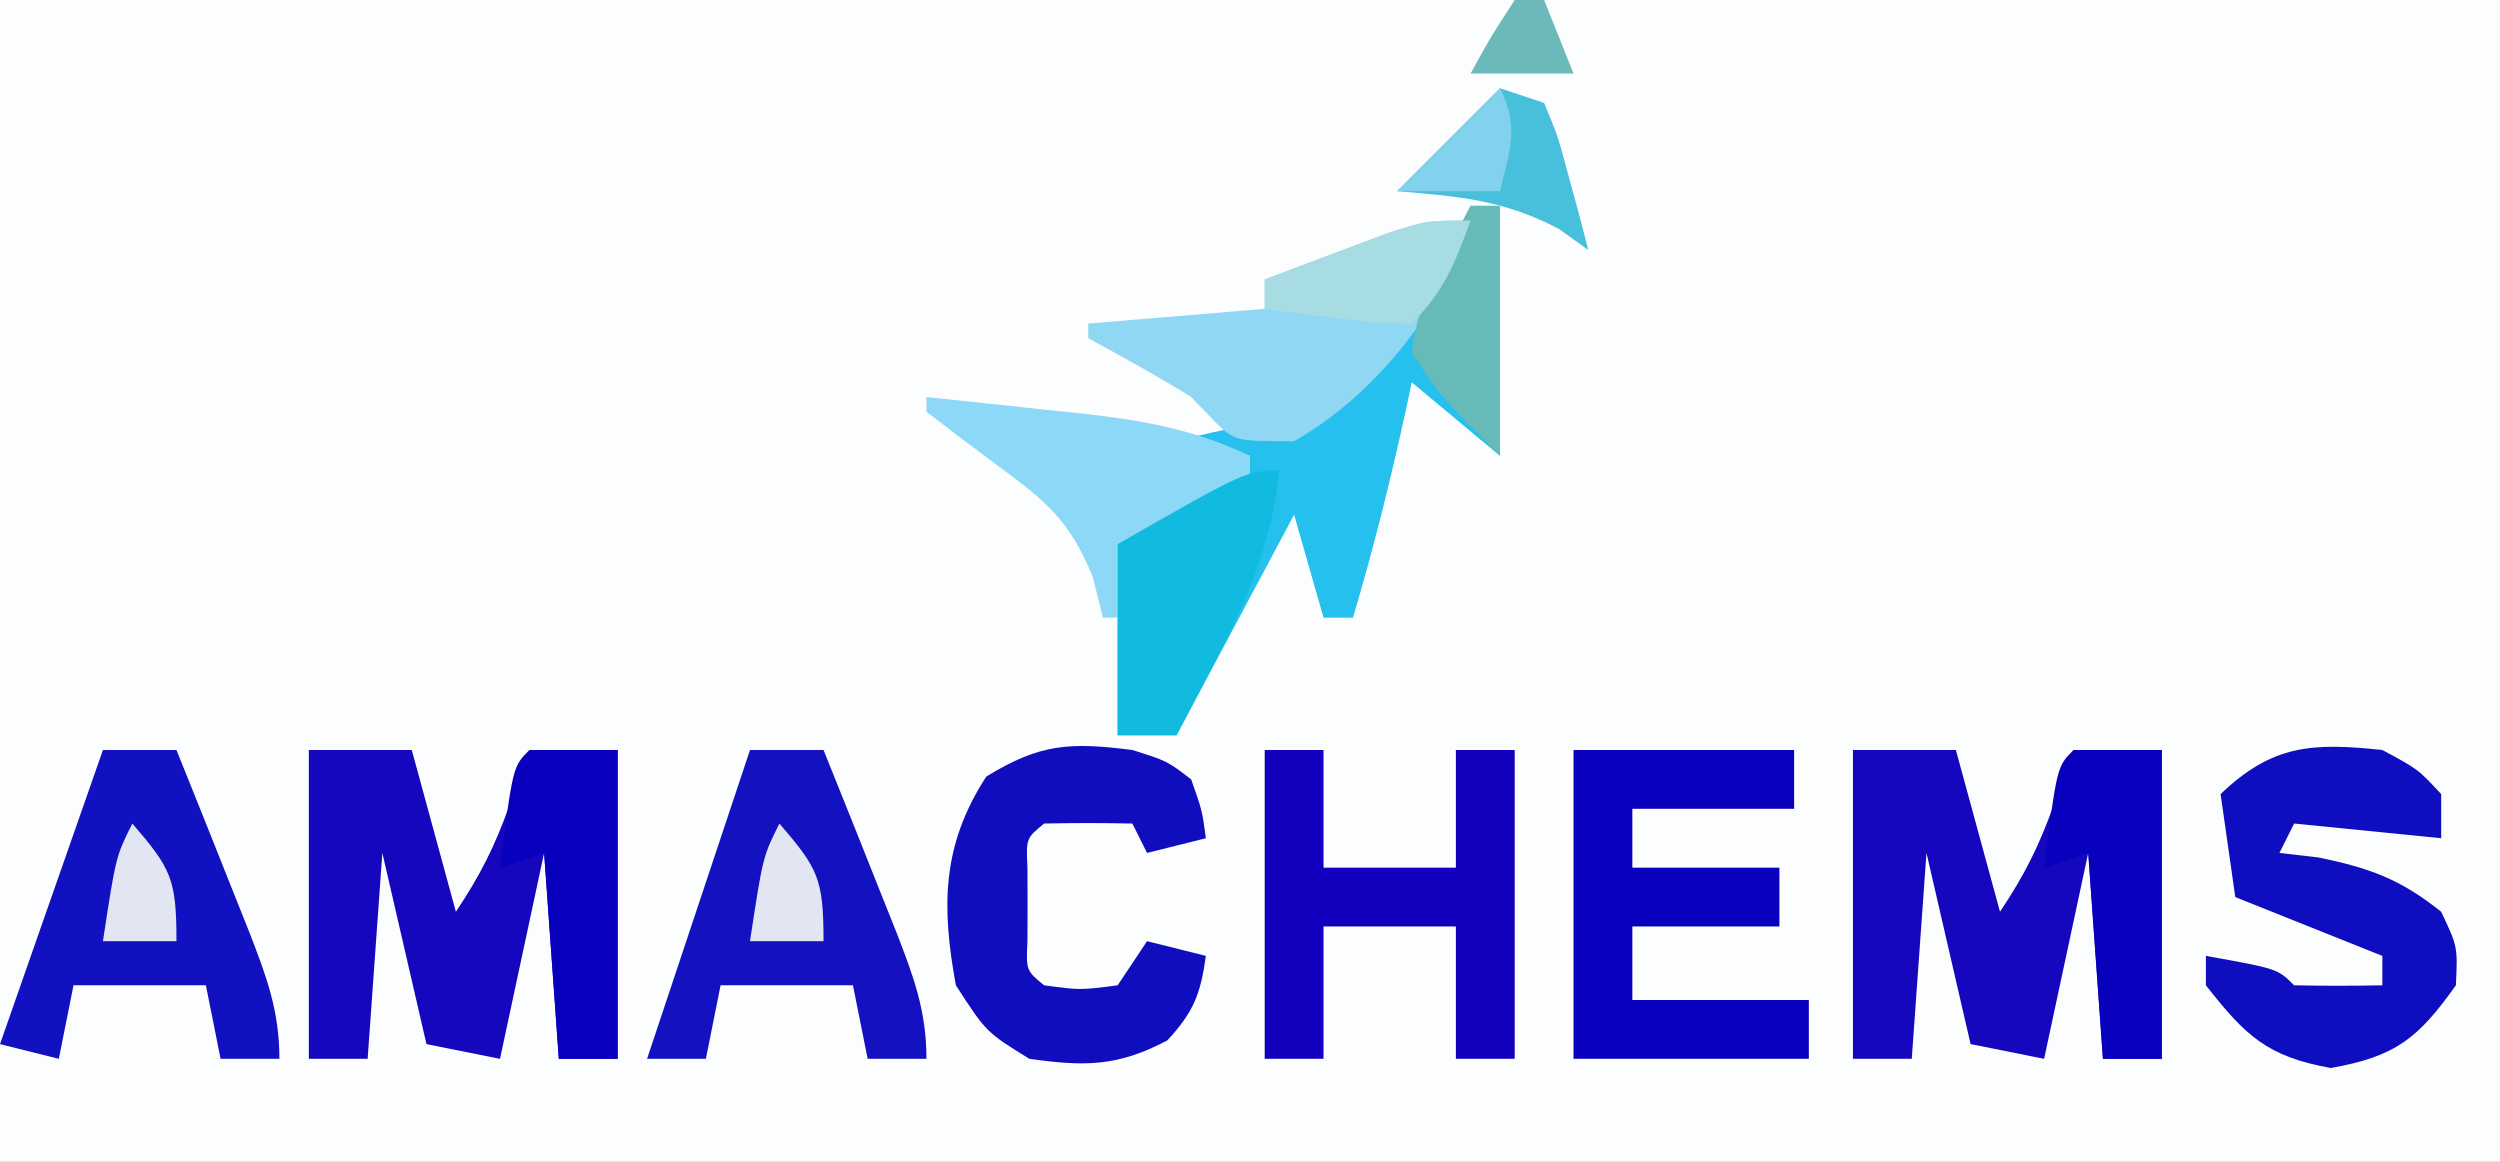 <?xml version="1.0" encoding="UTF-8"?>
<svg version="1.1" xmlns="http://www.w3.org/2000/svg" width="170" height="79">
<rect width="100%" height="100%" fill="#808080" stroke="none"/>
<path d="M0 0 C56.1 0 112.2 0 170 0 C170 26.07 170 52.14 170 79 C113.9 79 57.8 79 0 79 C0 52.93 0 26.86 0 0 Z " fill="#FCFDFE" transform="translate(0,0)"/>
<path d="M0 0 C2.31 0 4.62 0 7 0 C7.99 3.63 8.98 7.26 10 11 C11.668 8.498 12.624 6.589 13.625 3.812 C13.885 3.097 14.146 2.382 14.414 1.645 C14.607 1.102 14.801 0.559 15 0 C16.98 0 18.96 0 21 0 C21 6.93 21 13.86 21 21 C19.68 21 18.36 21 17 21 C16.67 16.38 16.34 11.76 16 7 C15.01 11.62 14.02 16.24 13 21 C11.35 20.67 9.7 20.34 8 20 C7.01 15.71 6.02 11.42 5 7 C4.67 11.62 4.34 16.24 4 21 C2.68 21 1.36 21 0 21 C0 14.07 0 7.14 0 0 Z " fill="#1507BE" transform="translate(126,51)"/>
<path d="M0 0 C2.31 0 4.62 0 7 0 C7.99 3.63 8.98 7.26 10 11 C11.668 8.498 12.624 6.589 13.625 3.812 C13.885 3.097 14.146 2.382 14.414 1.645 C14.607 1.102 14.801 0.559 15 0 C16.98 0 18.96 0 21 0 C21 6.93 21 13.86 21 21 C19.68 21 18.36 21 17 21 C16.67 16.38 16.34 11.76 16 7 C15.01 11.62 14.02 16.24 13 21 C11.35 20.67 9.7 20.34 8 20 C7.01 15.71 6.02 11.42 5 7 C4.67 11.62 4.34 16.24 4 21 C2.68 21 1.36 21 0 21 C0 14.07 0 7.14 0 0 Z " fill="#1507BE" transform="translate(21,51)"/>
<path d="M0 0 C0.66 0 1.32 0 2 0 C2 5.61 2 11.22 2 17 C0.02 15.35 -1.96 13.7 -4 12 C-4.121 12.568 -4.242 13.137 -4.367 13.723 C-5.413 18.542 -6.592 23.273 -8 28 C-8.66 28 -9.32 28 -10 28 C-10.66 25.69 -11.32 23.38 -12 21 C-14.64 25.95 -17.28 30.9 -20 36 C-21.32 36 -22.64 36 -24 36 C-24 31.71 -24 27.42 -24 23 C-17.25 19 -17.25 19 -15 19 C-15 18.34 -15 17.68 -15 17 C-16.65 16.67 -18.3 16.34 -20 16 C-17.855 15.444 -15.834 14.983 -13.625 14.75 C-7.811 13.089 -4.947 9.25 -2.125 4.188 C-1.404 2.798 -0.691 1.404 0 0 Z " fill="#25C0EE" transform="translate(100,14)"/>
<path d="M0 0 C4.95 0 9.9 0 15 0 C15 1.32 15 2.64 15 4 C11.37 4 7.74 4 4 4 C4 5.32 4 6.64 4 8 C7.3 8 10.6 8 14 8 C14 9.32 14 10.64 14 12 C10.7 12 7.4 12 4 12 C4 13.65 4 15.3 4 17 C7.96 17 11.92 17 16 17 C16 18.32 16 19.64 16 21 C10.72 21 5.44 21 0 21 C0 14.07 0 7.14 0 0 Z " fill="#0901BD" transform="translate(107,51)"/>
<path d="M0 0 C1.32 0 2.64 0 4 0 C4 2.64 4 5.28 4 8 C6.97 8 9.94 8 13 8 C13 5.36 13 2.72 13 0 C14.32 0 15.64 0 17 0 C17 6.93 17 13.86 17 21 C15.68 21 14.36 21 13 21 C13 18.03 13 15.06 13 12 C10.03 12 7.06 12 4 12 C4 14.97 4 17.94 4 21 C2.68 21 1.36 21 0 21 C0 14.07 0 7.14 0 0 Z " fill="#1300BF" transform="translate(86,51)"/>
<path d="M0 0 C1.65 0 3.3 0 5 0 C6.344 3.329 7.676 6.663 9 10 C9.462 11.158 9.462 11.158 9.934 12.34 C11.111 15.366 12 17.723 12 21 C10.68 21 9.36 21 8 21 C7.67 19.35 7.34 17.7 7 16 C4.03 16 1.06 16 -2 16 C-2.33 17.65 -2.66 19.3 -3 21 C-4.32 21 -5.64 21 -7 21 C-4.667 14 -2.333 7 0 0 Z " fill="#1411C1" transform="translate(51,51)"/>
<path d="M0 0 C1.65 0 3.3 0 5 0 C6.344 3.329 7.676 6.663 9 10 C9.462 11.158 9.462 11.158 9.934 12.34 C11.111 15.366 12 17.723 12 21 C10.68 21 9.36 21 8 21 C7.67 19.35 7.34 17.7 7 16 C4.03 16 1.06 16 -2 16 C-2.33 17.65 -2.66 19.3 -3 21 C-4.32 20.67 -5.64 20.34 -7 20 C-4.69 13.4 -2.38 6.8 0 0 Z " fill="#1211C1" transform="translate(7,51)"/>
<path d="M0 0 C2.438 1.312 2.438 1.312 4 3 C4 3.99 4 4.98 4 6 C0.7 5.67 -2.6 5.34 -6 5 C-6.33 5.66 -6.66 6.32 -7 7 C-6.113 7.103 -5.226 7.206 -4.312 7.312 C-0.845 8.032 1.239 8.791 4 11 C5.125 13.375 5.125 13.375 5 16 C2.426 19.62 0.899 20.84 -3.5 21.625 C-7.838 20.85 -9.312 19.421 -12 16 C-12 15.34 -12 14.68 -12 14 C-7.125 14.875 -7.125 14.875 -6 16 C-4 16.041 -2 16.043 0 16 C0 15.34 0 14.68 0 14 C-4.95 12.02 -4.95 12.02 -10 10 C-10.33 7.69 -10.66 5.38 -11 3 C-7.49 -0.369 -4.755 -0.509 0 0 Z " fill="#0E0DBF" transform="translate(162,51)"/>
<path d="M0 0 C2.375 0.75 2.375 0.75 4 2 C4.75 4.125 4.75 4.125 5 6 C3.68 6.33 2.36 6.66 1 7 C0.67 6.34 0.34 5.68 0 5 C-2 4.957 -4 4.959 -6 5 C-7.225 6.005 -7.225 6.005 -7.133 8.031 C-7.13 8.846 -7.128 9.661 -7.125 10.5 C-7.128 11.315 -7.13 12.129 -7.133 12.969 C-7.225 14.995 -7.225 14.995 -6 16 C-3.542 16.333 -3.542 16.333 -1 16 C-0.34 15.01 0.32 14.02 1 13 C2.32 13.33 3.64 13.66 5 14 C4.644 16.581 4.167 17.82 2.375 19.75 C-1.012 21.532 -3.225 21.53 -7 21 C-9.938 19.188 -9.938 19.188 -12 16 C-12.994 10.608 -12.948 6.466 -9.938 1.812 C-6.281 -0.443 -4.23 -0.538 0 0 Z " fill="#100DBF" transform="translate(77,51)"/>
<path d="M0 0 C-1.817 5.995 -6.516 11.892 -12 15 C-16 15 -16 15 -17.312 13.75 C-17.869 13.172 -18.426 12.595 -19 12 C-21.287 10.569 -23.632 9.296 -26 8 C-26 7.67 -26 7.34 -26 7 C-20.06 6.505 -20.06 6.505 -14 6 C-14 5.34 -14 4.68 -14 4 C-12.231 3.327 -10.46 2.662 -8.688 2 C-7.701 1.629 -6.715 1.258 -5.699 0.875 C-3 0 -3 0 0 0 Z " fill="#90D7F4" transform="translate(100,15)"/>
<path d="M0 0 C2.73 0.283 5.459 0.576 8.188 0.875 C8.956 0.954 9.725 1.032 10.518 1.113 C14.658 1.575 18.192 2.184 22 4 C22 4.66 22 5.32 22 6 C15.25 10 15.25 10 13 10 C13 11.65 13 13.3 13 15 C12.67 15 12.34 15 12 15 C11.776 14.099 11.551 13.198 11.32 12.27 C9.77 8.432 8.18 7.112 4.875 4.688 C3.24 3.472 1.612 2.246 0 1 C0 0.67 0 0.34 0 0 Z " fill="#8DD8F7" transform="translate(63,27)"/>
<path d="M0 0 C-0.556 4.689 -1.882 8.199 -4.062 12.375 C-4.61 13.435 -5.158 14.494 -5.723 15.586 C-6.144 16.383 -6.566 17.179 -7 18 C-8.32 18 -9.64 18 -11 18 C-11 13.71 -11 9.42 -11 5 C-2.25 0 -2.25 0 0 0 Z " fill="#11BBDF" transform="translate(87,32)"/>
<path d="M0 0 C1.98 0 3.96 0 6 0 C6 6.93 6 13.86 6 21 C4.68 21 3.36 21 2 21 C1.67 16.38 1.34 11.76 1 7 C0.01 7.33 -0.98 7.66 -2 8 C-1.125 1.125 -1.125 1.125 0 0 Z " fill="#0900BD" transform="translate(141,51)"/>
<path d="M0 0 C1.98 0 3.96 0 6 0 C6 6.93 6 13.86 6 21 C4.68 21 3.36 21 2 21 C1.67 16.38 1.34 11.76 1 7 C0.01 7.33 -0.98 7.66 -2 8 C-1.125 1.125 -1.125 1.125 0 0 Z " fill="#0900BD" transform="translate(36,51)"/>
<path d="M0 0 C0.66 0 1.32 0 2 0 C2 5.61 2 11.22 2 17 C-2 13 -2 13 -4 10 C-3.621 6.337 -1.685 3.223 0 0 Z " fill="#66BAB7" transform="translate(100,14)"/>
<path d="M0 0 C0.99 0.33 1.98 0.66 3 1 C3.949 3.285 3.949 3.285 4.688 6.062 C5.065 7.441 5.065 7.441 5.449 8.848 C5.631 9.558 5.813 10.268 6 11 C5.34 10.526 4.68 10.051 4 9.562 C0.207 7.587 -2.755 7.36 -7 7 C-4.667 4.667 -2.333 2.333 0 0 Z " fill="#48BFDB" transform="translate(102,6)"/>
<path d="M0 0 C-1.074 2.915 -1.778 4.778 -4 7 C-6.383 6.977 -6.383 6.977 -9.125 6.625 C-10.035 6.514 -10.945 6.403 -11.883 6.289 C-12.931 6.146 -12.931 6.146 -14 6 C-14 5.34 -14 4.68 -14 4 C-12.231 3.327 -10.46 2.662 -8.688 2 C-7.701 1.629 -6.715 1.258 -5.699 0.875 C-3 0 -3 0 0 0 Z " fill="#A7DCE3" transform="translate(100,15)"/>
<path d="M0 0 C2.624 3.061 3 3.732 3 8 C1.35 8 -0.3 8 -2 8 C-1.125 2.25 -1.125 2.25 0 0 Z " fill="#E2E6F3" transform="translate(53,56)"/>
<path d="M0 0 C2.624 3.061 3 3.732 3 8 C1.35 8 -0.3 8 -2 8 C-1.125 2.25 -1.125 2.25 0 0 Z " fill="#E2E6F3" transform="translate(9,56)"/>
<path d="M0 0 C1.333 2.667 0.671 4.167 0 7 C-2.31 7 -4.62 7 -7 7 C-4.667 4.667 -2.333 2.333 0 0 Z " fill="#82D2ED" transform="translate(102,6)"/>
<path d="M0 0 C0.66 0 1.32 0 2 0 C2.66 1.65 3.32 3.3 4 5 C1.69 5 -0.62 5 -3 5 C-1.625 2.5 -1.625 2.5 0 0 Z " fill="#6BB9B8" transform="translate(103,0)"/>
</svg>
